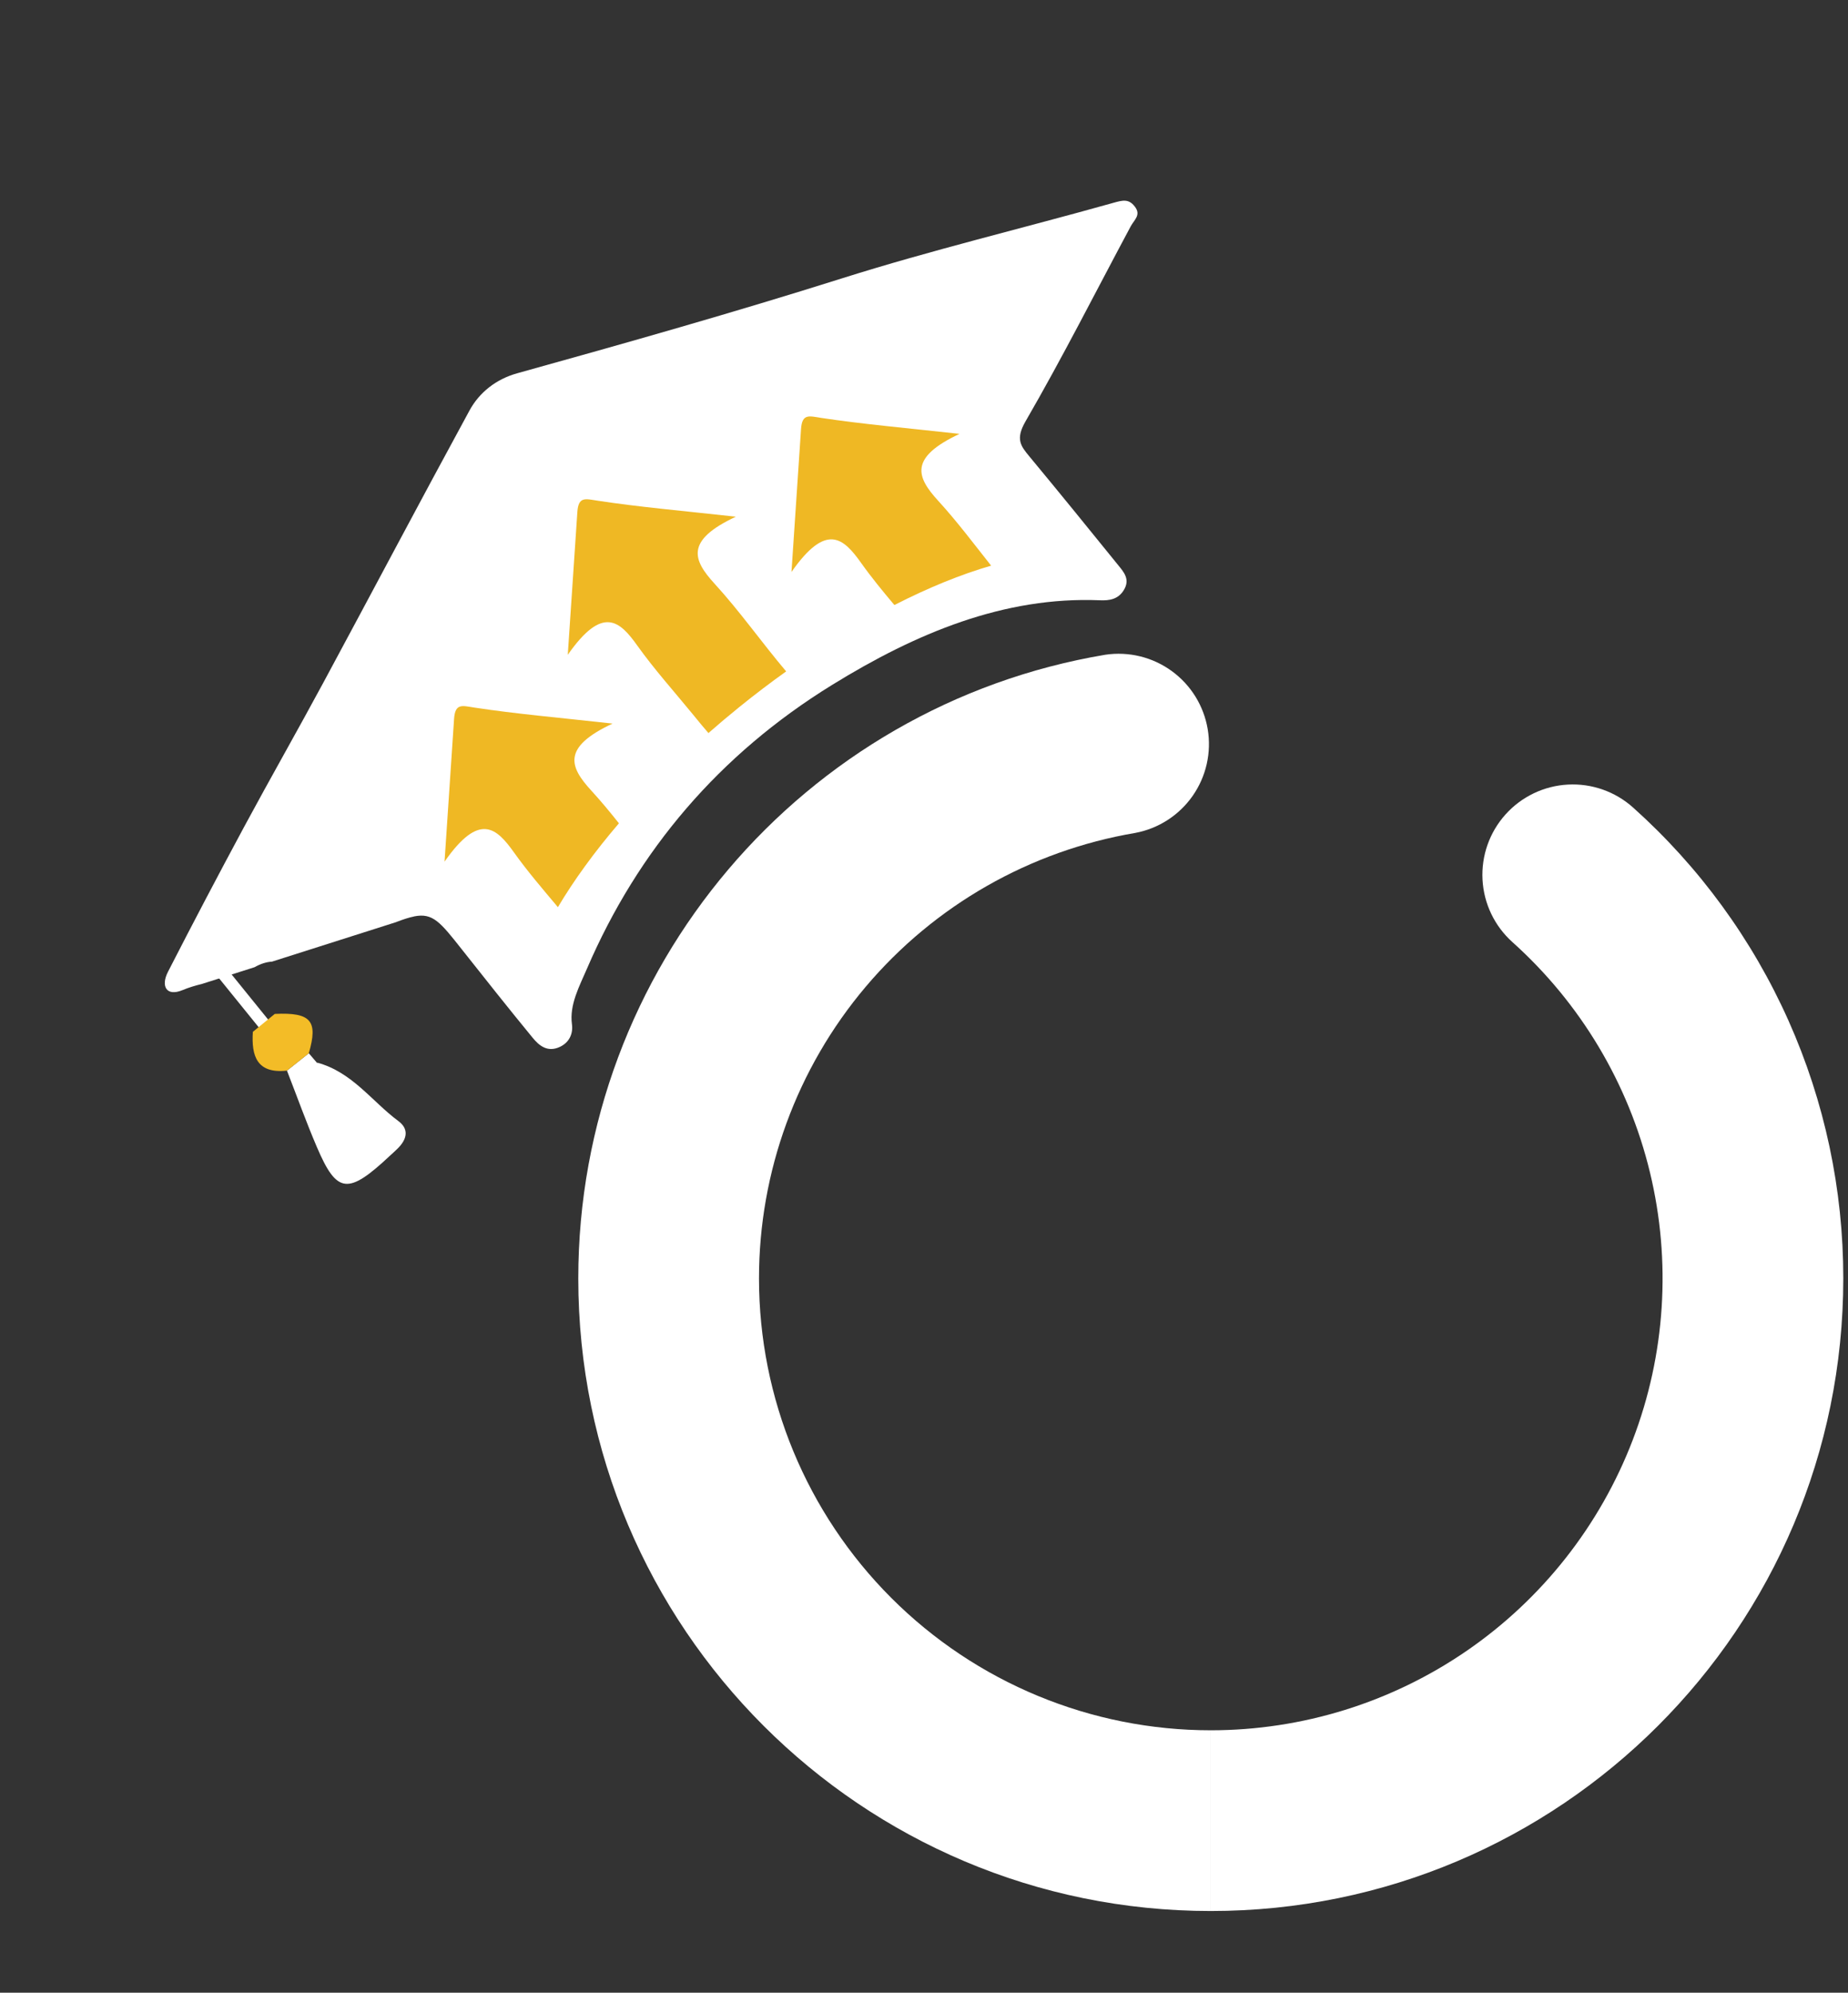 <svg width="294" height="317" viewBox="0 0 294 317" fill="none" xmlns="http://www.w3.org/2000/svg">
<rect x="0" y="0" width="294" height="317" fill="#333333" stroke="none"/>
<path d="M175.845 104.157C179.569 103.603 183.362 104.533 186.408 106.746C189.454 108.96 191.51 112.28 192.134 115.993C192.758 119.707 191.9 123.517 189.744 126.604C187.589 129.691 184.308 131.81 180.607 132.504C163.865 135.343 148.669 144.019 137.712 156.993C126.756 169.967 120.746 186.401 120.75 203.382C120.75 222.445 128.323 240.726 141.802 254.206C155.281 267.685 173.563 275.257 192.625 275.257V304.007C137.051 304.007 92 258.966 92 203.382C92 154.076 127.707 112.245 175.845 104.157Z" fill="white"/>
<path d="M239.507 129.572C240.767 128.165 242.293 127.021 243.996 126.204C245.699 125.388 247.546 124.915 249.432 124.813C251.318 124.71 253.205 124.98 254.987 125.608C256.768 126.235 258.408 127.208 259.814 128.469C270.345 137.9 278.768 149.447 284.529 162.356C290.291 175.266 293.263 189.246 293.25 203.382C293.25 258.966 248.199 304.007 192.625 304.007V275.257C207.174 275.258 221.381 270.842 233.367 262.596C245.353 254.349 254.554 242.659 259.754 229.071C264.954 215.483 265.907 200.637 262.489 186.495C259.071 172.353 251.441 159.582 240.609 149.869C237.771 147.323 236.061 143.755 235.855 139.948C235.648 136.142 236.962 132.409 239.507 129.572Z" fill="white"/>
<g clip-path="url(#clip0_10_1682)">
<path d="M35.329 153.142L33.824 154.36L42.135 164.628L43.641 163.41L35.329 153.142Z" fill="white"/>
<path d="M180.549 32.877C181.567 34.205 180.447 34.962 179.887 36.004C174.34 46.364 169.055 56.837 163.149 67.037C161.522 69.856 162.388 70.944 163.746 72.586C168.491 78.307 173.182 84.084 177.864 89.869C178.764 90.98 179.861 92.158 178.769 93.905C177.881 95.338 176.497 95.557 174.999 95.493C159.749 94.858 145.735 100.72 132.411 108.939C114.419 120.023 101.459 135.308 93.372 154.119C92.186 156.881 90.565 159.833 90.991 162.942C91.19 164.408 90.601 165.786 89.138 166.508C87.106 167.501 85.75 166.321 84.732 165.08C80.933 160.458 77.221 155.766 73.502 151.066C70.053 146.699 68.873 145.188 65.901 145.78C65.892 145.787 65.863 145.785 65.839 145.792L65.822 145.806C65.044 145.96 64.153 146.256 63.07 146.669L63.053 146.683L43.307 152.967L43.299 152.974C42.382 153.027 41.438 153.328 40.497 153.865L32.092 156.537C31.076 156.785 30.057 157.084 29.063 157.5C26.473 158.583 25.539 156.898 26.73 154.583C30.691 146.846 34.742 139.148 38.871 131.476C42.997 123.818 47.326 116.234 51.452 108.576C59.22 94.165 66.857 79.699 74.687 65.313C76.273 62.389 78.978 60.3 82.275 59.384C99.531 54.59 116.758 49.707 133.913 44.293C148.191 39.783 162.688 36.321 177.062 32.283C178.593 31.857 179.549 31.571 180.549 32.877Z" fill="white"/>
<path d="M65.894 145.771C65.894 145.771 65.862 145.785 65.839 145.792L65.894 145.771Z" fill="#EFB925"/>
<path d="M50.484 169.047C50.484 169.047 50.471 169.124 50.477 169.132L50.484 169.047Z" fill="#F3BC27"/>
<path d="M63.285 182.69C62.898 183.079 62.478 183.444 62.07 183.824C55.363 190.117 53.608 189.948 50.415 182.482C48.706 178.496 47.236 174.38 45.652 170.318C46.809 169.394 47.972 168.478 49.129 167.554C49.572 168.084 50.024 168.606 50.475 169.129L50.482 169.049C56.053 170.572 59.126 175.181 63.366 178.332C64.974 179.522 64.906 181.066 63.285 182.69Z" fill="white"/>
<path d="M49.129 167.554C47.978 168.485 46.809 169.394 45.652 170.318C40.848 170.84 39.977 167.977 40.227 164.146C41.395 163.2 42.556 162.248 43.718 161.295C49.474 161.028 50.638 162.377 49.129 167.554Z" fill="#F3BC27"/>
<path d="M97.452 115.109C89.343 118.907 90.621 121.99 94.043 125.74C95.588 127.419 97.044 129.182 98.465 130.973C94.573 135.524 91.309 140.019 88.757 144.313C86.373 141.474 83.948 138.655 81.795 135.642C78.999 131.71 76.283 129.115 70.722 137.071C71.31 128.172 71.774 121.263 72.239 114.354C72.417 111.831 73.524 112.262 75.472 112.563C82.085 113.568 88.831 114.152 97.452 115.109Z" fill="#EFB824"/>
<path d="M152.655 69.022C144.546 72.821 145.824 75.904 149.241 79.647C152.245 82.934 154.919 86.502 157.681 89.986C152.899 91.366 147.707 93.479 142.289 96.25C140.452 94.07 138.641 91.868 136.999 89.556C134.196 85.616 131.478 83.036 125.917 90.991C126.513 82.086 126.978 75.177 127.436 68.26C127.605 65.745 128.719 66.183 130.667 66.483C137.288 67.481 144.034 68.066 152.655 69.022Z" fill="#EFB824"/>
<path d="M117.066 82.198C108.957 85.996 110.235 89.079 113.658 92.83C117.719 97.264 121.179 102.211 125.072 106.807C122.576 108.589 120.075 110.488 117.592 112.498C115.914 113.857 114.286 115.225 112.706 116.616C112.004 115.82 111.215 114.845 110.27 113.695C107.296 110.057 104.143 106.551 101.41 102.731C98.613 98.799 95.897 96.204 90.328 104.167C90.93 95.269 91.388 88.352 91.853 81.443C92.022 78.928 93.145 79.359 95.086 79.652C101.705 80.664 108.445 81.242 117.066 82.198Z" fill="#EFB824"/>
</g>
<defs>
<clipPath id="clip0_10_1682">
<rect width="198.047" height="88.808" fill="white" transform="translate(0 124.604) rotate(-38.989)"/>
</clipPath>
</defs>
</svg>
